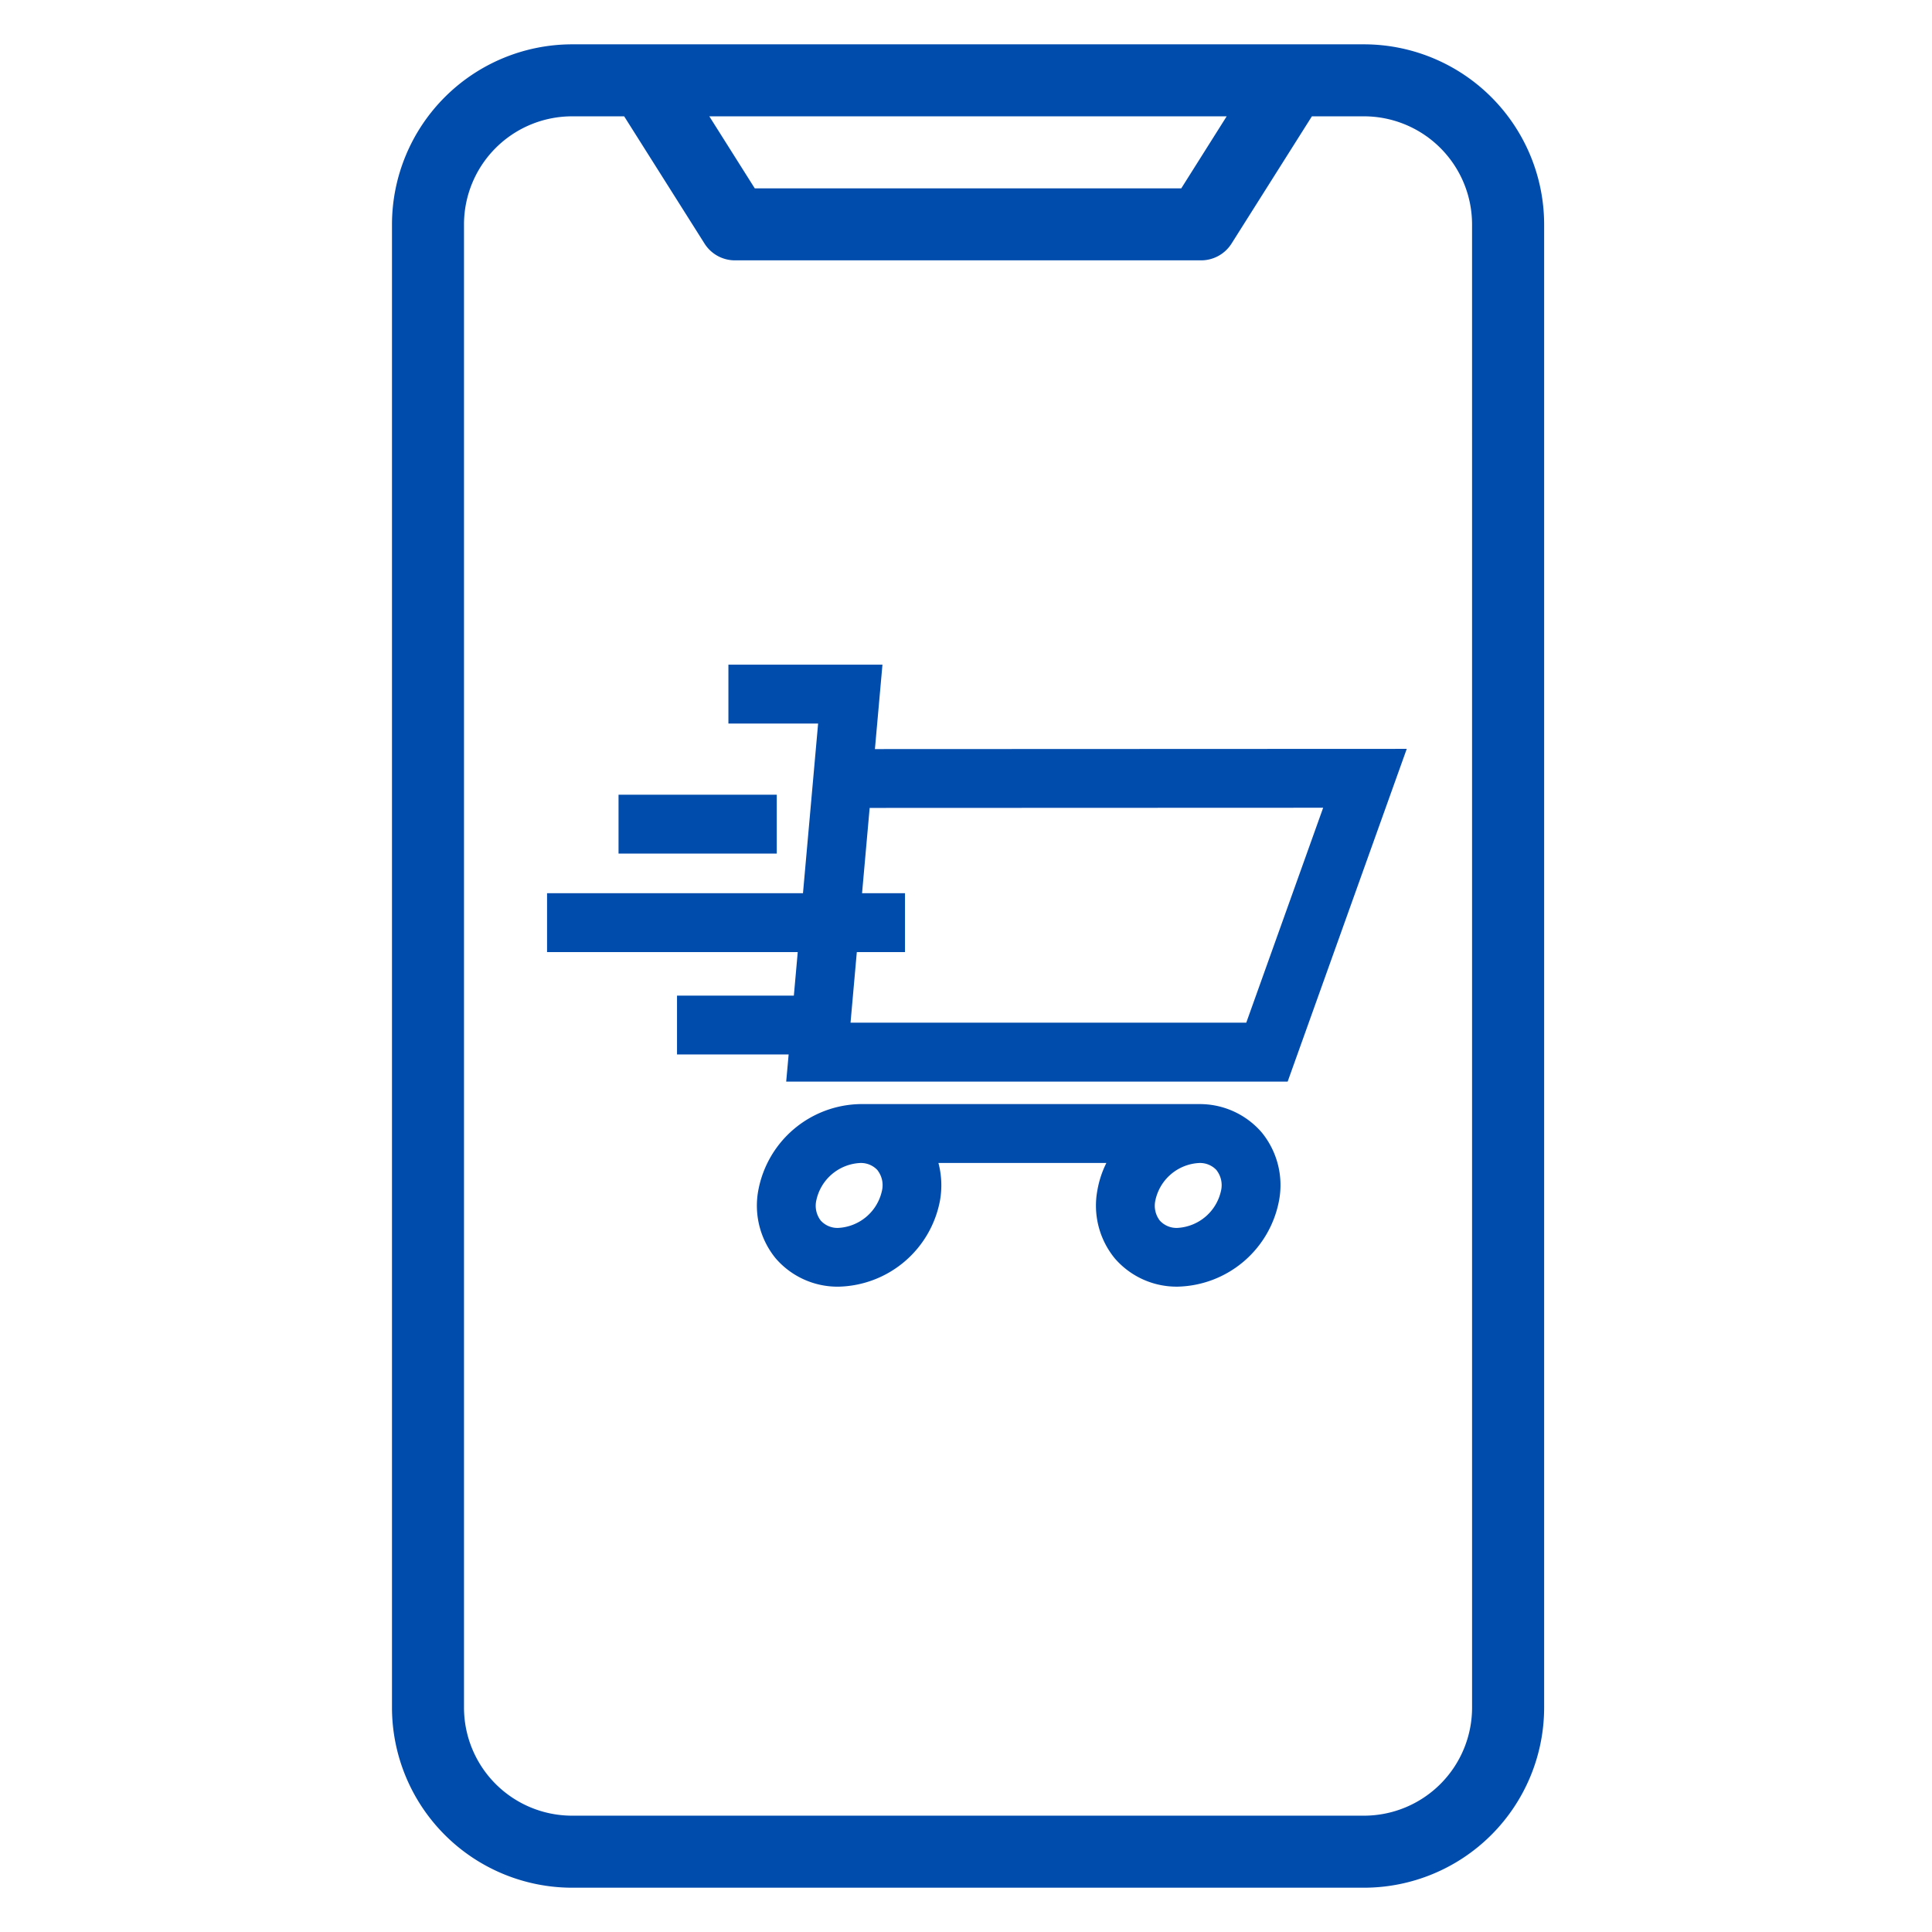 <?xml version="1.0" encoding="UTF-8"?>
<svg xmlns="http://www.w3.org/2000/svg" xmlns:xlink="http://www.w3.org/1999/xlink" width="90" height="90" viewBox="0 0 90 90">
  <defs>
    <clipPath id="clip-Custom_Size_1">
      <rect width="90" height="90"></rect>
    </clipPath>
  </defs>
  <g id="Custom_Size_1" data-name="Custom Size – 1" clip-path="url(#clip-Custom_Size_1)">
    <g id="Group_13630" data-name="Group 13630" transform="translate(18.26 2.065)">
      <path id="Path_23751" data-name="Path 23751" d="M45.283,0H8.386A8.4,8.4,0,0,0,0,8.386v69.1a8.4,8.4,0,0,0,8.386,8.386h36.9a8.4,8.4,0,0,0,8.386-8.386V8.386A8.4,8.4,0,0,0,45.283,0Zm-6.4,3.354L36.768,6.709H16.9L14.783,3.354ZM50.315,77.485a5.037,5.037,0,0,1-5.032,5.031H8.386a5.037,5.037,0,0,1-5.031-5.031V8.386A5.037,5.037,0,0,1,8.386,3.354h2.43l3.743,5.927a1.676,1.676,0,0,0,1.418.782H37.692a1.676,1.676,0,0,0,1.418-.782l3.743-5.927h2.43a5.037,5.037,0,0,1,5.031,5.031Zm0,0" fill="#004cad"></path>
      <g id="shopping-cart-moving-symbol" transform="translate(7.224 28.898)">
        <g id="Group_13629" data-name="Group 13629">
          <path id="Path_23752" data-name="Path 23752" d="M40.048,135.2l-24.775.01.351-3.932H8.448v2.742h4.179l-.114,1.278-.591,6.627H0v2.742H11.678l-.181,2.027H6.054v2.742h5.2L11.14,150.7H34.5ZM14.137,147.956l.293-3.29h2.244v-2.742h-2l.354-3.973,21.126-.008-3.582,10.012Z" transform="translate(0 -131.278)" fill="#004cad"></path>
          <path id="Path_23753" data-name="Path 23753" d="M248.514,623.722a3.806,3.806,0,0,0,2.929,1.316,4.92,4.92,0,0,0,4.724-4.022,3.875,3.875,0,0,0-.813-3.166,3.805,3.805,0,0,0-2.929-1.316H236.63a4.92,4.92,0,0,0-4.724,4.022,3.876,3.876,0,0,0,.813,3.167,3.806,3.806,0,0,0,2.929,1.316,4.92,4.92,0,0,0,4.724-4.022,4.079,4.079,0,0,0-.074-1.741h7.823a4.618,4.618,0,0,0-.42,1.28A3.877,3.877,0,0,0,248.514,623.722Zm-11.05-4.1a1.132,1.132,0,0,1,.205.938,2.2,2.2,0,0,1-2.021,1.741,1.048,1.048,0,0,1-.834-.343,1.133,1.133,0,0,1-.205-.938,2.2,2.2,0,0,1,2.021-1.741A1.048,1.048,0,0,1,237.464,619.617Zm15.795,0a1.133,1.133,0,0,1,.205.938,2.2,2.2,0,0,1-2.021,1.741,1.048,1.048,0,0,1-.834-.343,1.133,1.133,0,0,1-.205-.938,2.2,2.2,0,0,1,2.021-1.741A1.049,1.049,0,0,1,253.259,619.617Z" transform="translate(-222.066 -596.064)" fill="#004cad"></path>
          <rect id="Rectangle_2125" data-name="Rectangle 2125" width="7.37" height="2.742" transform="translate(3.33 6.058)" fill="#004cad"></rect>
        </g>
      </g>
    </g>
  </g>
</svg>
